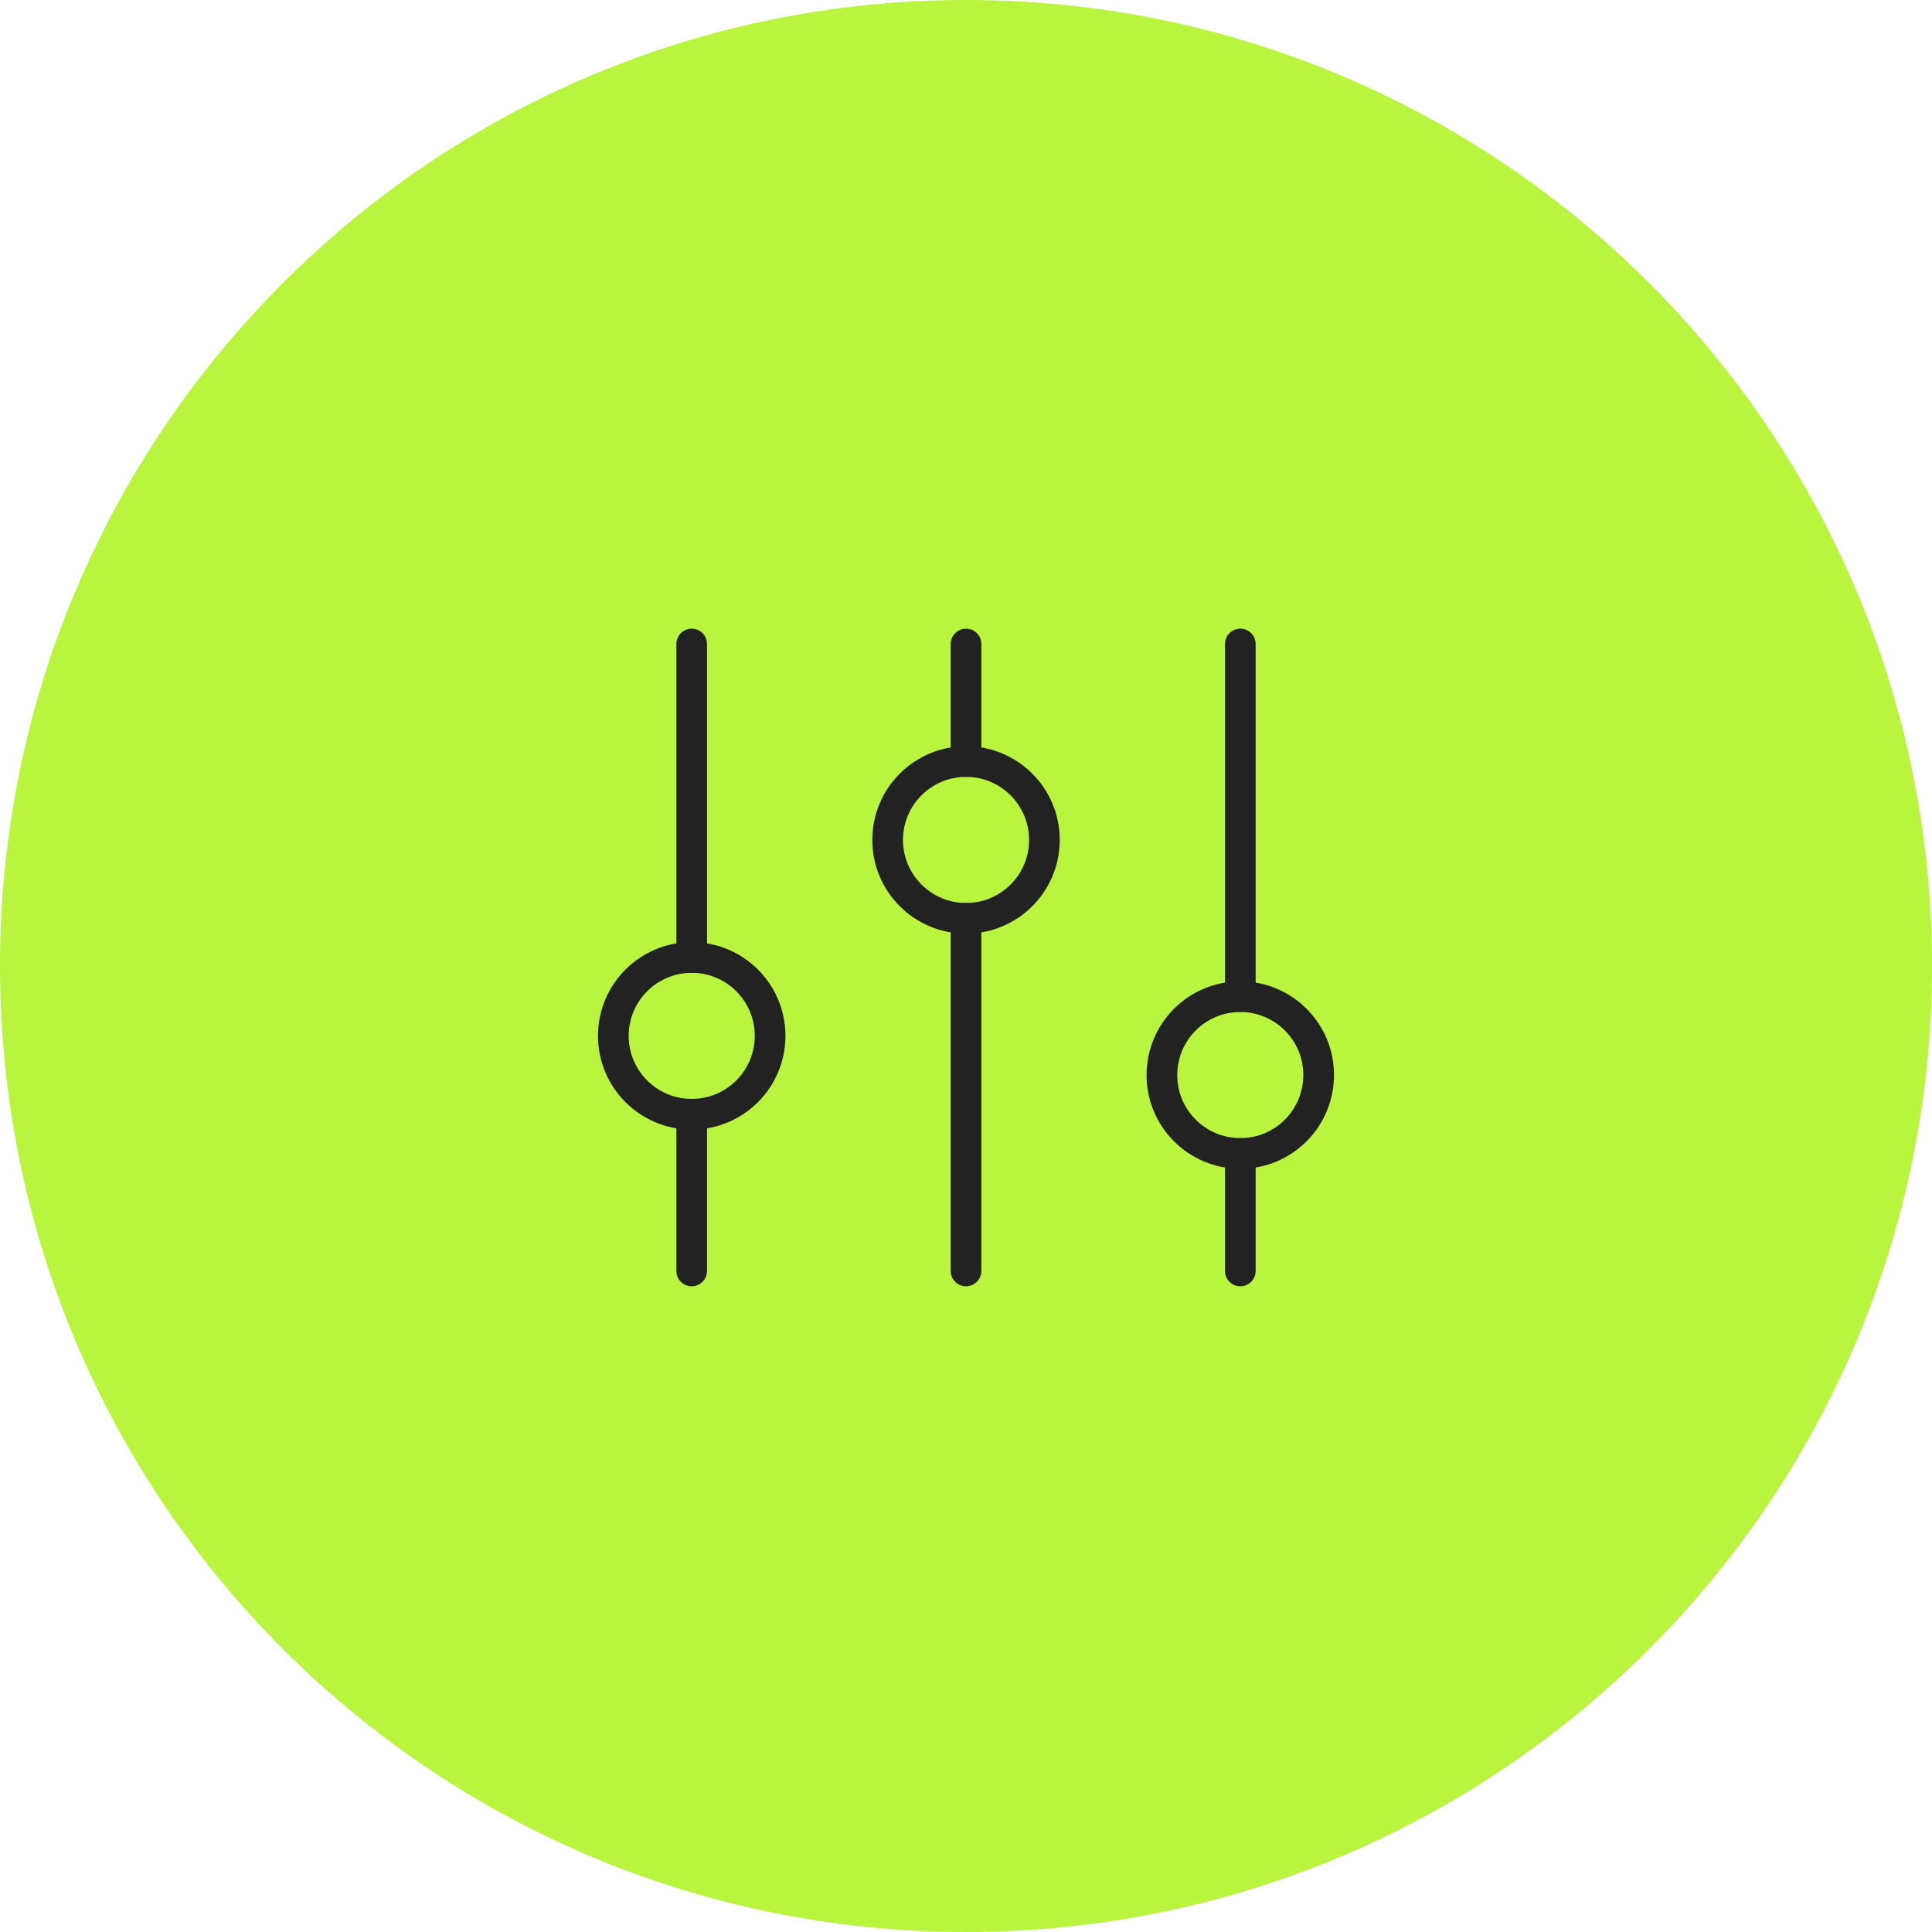 <?xml version="1.0" encoding="UTF-8"?> <svg xmlns="http://www.w3.org/2000/svg" width="63" height="63" viewBox="0 0 63 63" fill="none"><path d="M63 31.5C63 14.103 48.897 0 31.5 0C14.103 0 0 14.103 0 31.5C0 48.897 14.103 63 31.5 63C48.897 63 63 48.897 63 31.5Z" fill="#B9F43E"></path><path d="M22.555 31.223L22.555 21" stroke="#222222" stroke-linecap="round"></path><path d="M40.445 41.444L40.445 37.611" stroke="#222222" stroke-linecap="round"></path><path d="M22.555 41.444L22.555 36.333" stroke="#222222" stroke-linecap="round"></path><path d="M40.445 32.5L40.445 21" stroke="#222222" stroke-linecap="round"></path><path d="M31.5 24.833L31.5 21" stroke="#222222" stroke-linecap="round"></path><path d="M31.5 41.444L31.5 29.944" stroke="#222222" stroke-linecap="round"></path><circle cx="22.556" cy="33.778" r="2.556" stroke="#222222" stroke-linecap="round"></circle><circle cx="31.501" cy="27.389" r="2.556" stroke="#222222" stroke-linecap="round"></circle><circle cx="40.444" cy="35.056" r="2.556" stroke="#222222" stroke-linecap="round"></circle></svg> 